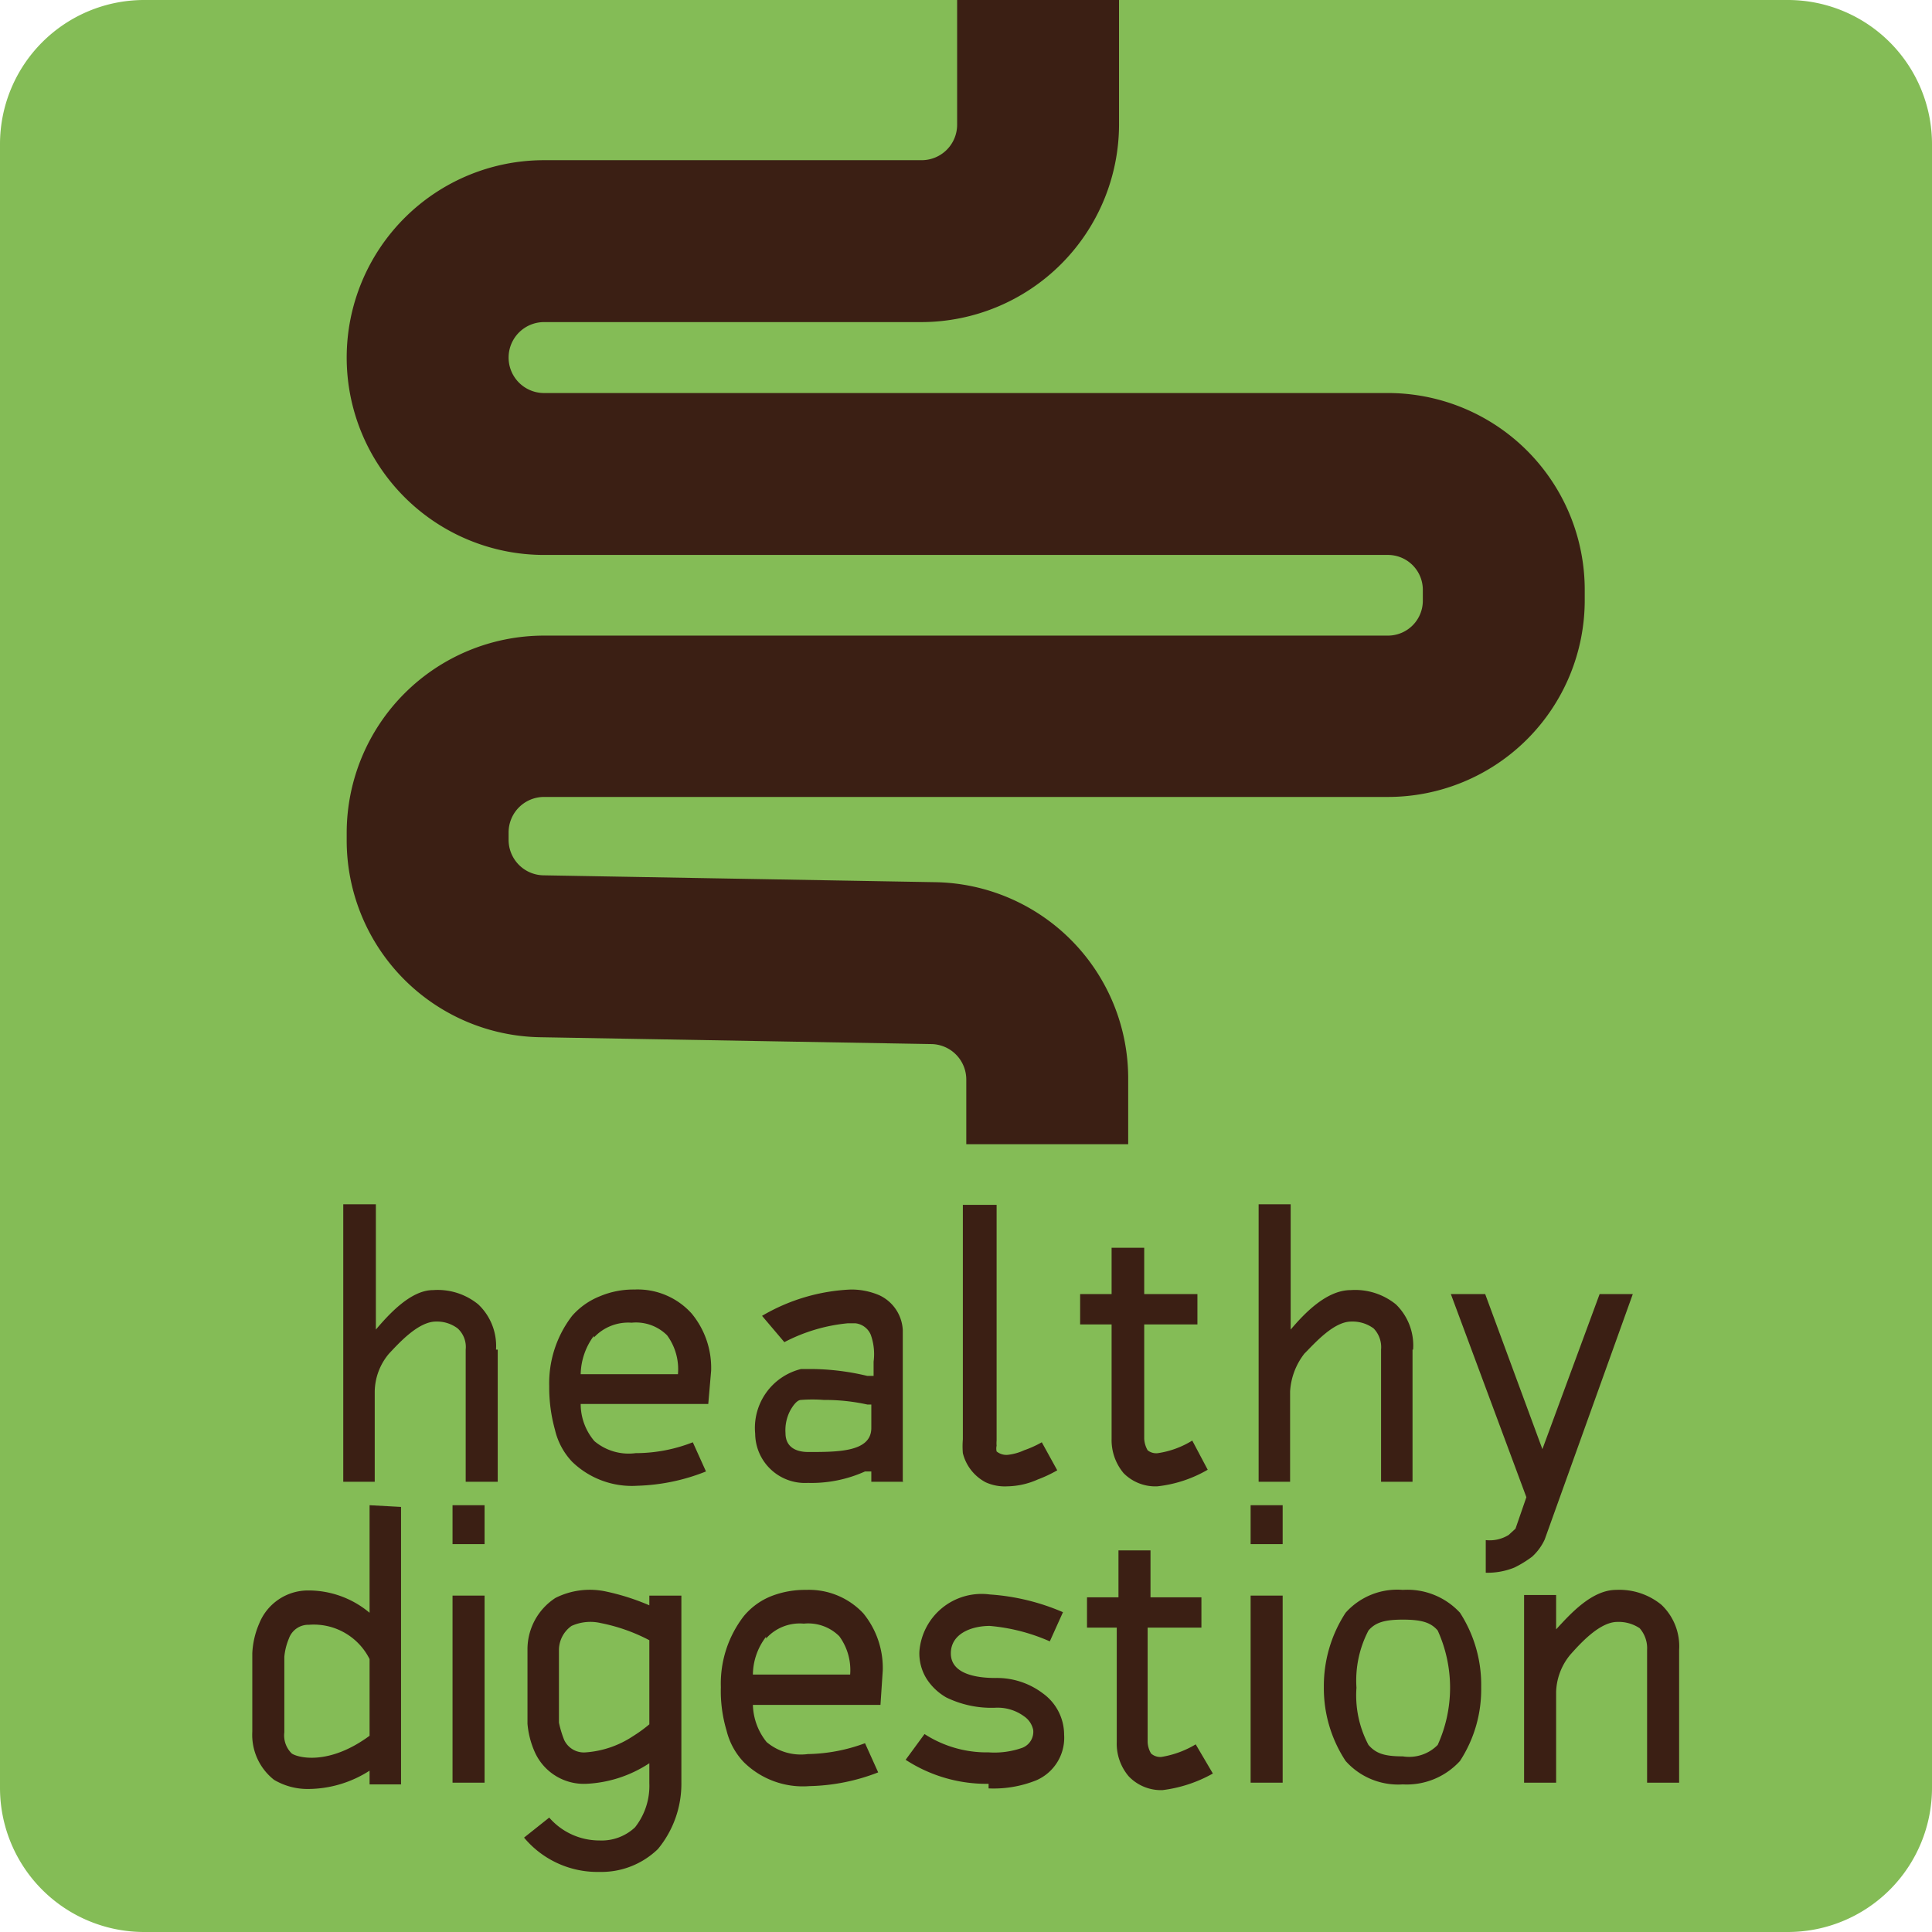 <svg xmlns="http://www.w3.org/2000/svg" viewBox="0 0 33.77 33.77"><defs><style>.cls-1{fill:#84bc56;}.cls-2{fill:#3b1f14;}</style></defs><g id="Layer_2" data-name="Layer 2"><g id="Layer_1-2" data-name="Layer 1"><path class="cls-1" d="M31.25,33.77H2.52A2.52,2.52,0,0,1,0,31.25V2.52A2.52,2.52,0,0,1,2.52,0H31.25a2.52,2.52,0,0,1,2.52,2.52V31.25a2.52,2.52,0,0,1-2.52,2.52"/><path class="cls-2" d="M8.7,23.59V25.9H8.14V23.59A.44.44,0,0,0,8,23.22a.6.6,0,0,0-.38-.12c-.31,0-.65.38-.82.56a1.05,1.05,0,0,0-.25.66V25.9H6V21.05h.57v2.19c.23-.27.61-.69,1-.69a1.12,1.12,0,0,1,.79.25,1,1,0,0,1,.31.79"/><path class="cls-2" d="M10.38,23.35a1.16,1.16,0,0,0-.23.67h1.7v0a1,1,0,0,0-.19-.68.77.77,0,0,0-.62-.22.82.82,0,0,0-.66.26m2,1.16H10.15a1,1,0,0,0,.24.65.93.93,0,0,0,.72.21,2.74,2.74,0,0,0,1-.19l.23.51a3.49,3.49,0,0,1-1.2.25A1.5,1.5,0,0,1,10,25.55a1.21,1.21,0,0,1-.3-.56,2.75,2.75,0,0,1-.1-.76A1.93,1.93,0,0,1,10,23a1.27,1.27,0,0,1,.48-.34,1.51,1.51,0,0,1,.61-.12,1.27,1.27,0,0,1,1,.42,1.49,1.49,0,0,1,.34,1Z"/><path class="cls-2" d="M15.23,24.55h-.07a3.45,3.45,0,0,0-.76-.08,2.6,2.6,0,0,0-.4,0c-.06,0-.13.08-.19.19a.74.74,0,0,0-.08.39c0,.22.15.33.4.33.52,0,1.1,0,1.1-.42Zm.56,1.35h-.56v-.18l-.11,0a2.28,2.28,0,0,1-1,.2.87.87,0,0,1-.92-.86A1.06,1.06,0,0,1,14,23.93h.23a4.31,4.31,0,0,1,.93.12l.11,0V23.8a1,1,0,0,0-.05-.47.33.33,0,0,0-.27-.2h-.13a3,3,0,0,0-1.11.33L13.32,23a3.34,3.34,0,0,1,1.55-.46,1.24,1.24,0,0,1,.5.1.71.71,0,0,1,.41.61c0,.09,0,2.64,0,2.64"/><path class="cls-2" d="M17.42,21.06v4.12a.51.51,0,0,0,0,.09.23.23,0,0,0,0,.1.27.27,0,0,0,.19.06.91.91,0,0,0,.29-.08,1.86,1.86,0,0,0,.31-.14l.27.49a2.28,2.28,0,0,1-.34.16,1.35,1.35,0,0,1-.53.12.81.81,0,0,1-.38-.07.79.79,0,0,1-.4-.51,1.43,1.43,0,0,1,0-.24v-4.1Z"/><path class="cls-2" d="M21.11,25.69a2.23,2.23,0,0,1-.88.29.78.78,0,0,1-.59-.23.9.9,0,0,1-.21-.6v-2h-.55v-.53h.55v-.81H20v.81h.93v.53H20v2a.45.45,0,0,0,.06.2.24.24,0,0,0,.18.05,1.58,1.58,0,0,0,.6-.22Z"/><path class="cls-2" d="M24.69,23.59V25.9h-.55V23.59a.47.47,0,0,0-.13-.37.62.62,0,0,0-.39-.12c-.31,0-.64.38-.82.56a1.19,1.19,0,0,0-.25.66V25.9H22V21.05h.56v2.19c.23-.27.62-.69,1.05-.69a1.13,1.13,0,0,1,.79.25,1,1,0,0,1,.3.79"/><path class="cls-2" d="M28.54,22.62,27,26.91a.93.93,0,0,1-.22.3,1.91,1.91,0,0,1-.31.19,1.24,1.24,0,0,1-.5.09v-.57a.63.63,0,0,0,.4-.09l.12-.11.19-.55-1.32-3.55h.6l1,2.71,1-2.71Z"/><path class="cls-2" d="M6.46,30.3V29a1.09,1.09,0,0,0-1.06-.6.36.36,0,0,0-.35.24,1.07,1.07,0,0,0-.08.32v1.32a.44.44,0,0,0,.13.37c.1.07.64.22,1.36-.31m.55-4v4.85H6.46v-.24a2,2,0,0,1-1.06.32,1.15,1.15,0,0,1-.61-.16,1,1,0,0,1-.38-.84V28.9a1.47,1.47,0,0,1,.12-.52.92.92,0,0,1,.86-.58,1.66,1.66,0,0,1,1.07.39V26.31Z"/><path class="cls-2" d="M7.91,31.16h.56V27.89H7.91Zm0-4.17h.56v-.68H7.91Z"/><path class="cls-2" d="M11.35,28.67a3.12,3.12,0,0,0-.85-.3.8.8,0,0,0-.51.05.52.52,0,0,0-.22.41v1.28a1.85,1.85,0,0,0,.09.3.38.38,0,0,0,.38.22,1.71,1.71,0,0,0,.82-.28,2.49,2.49,0,0,0,.29-.21Zm.56-.78v3.27a1.79,1.79,0,0,1-.41,1.16,1.42,1.42,0,0,1-1,.4h-.07a1.67,1.67,0,0,1-1.27-.6l.44-.35a1.16,1.16,0,0,0,.88.4.85.85,0,0,0,.62-.23,1.17,1.17,0,0,0,.25-.77v-.35a2.18,2.18,0,0,1-1.11.36.94.94,0,0,1-.89-.55,1.54,1.54,0,0,1-.13-.5v-1.3a1.07,1.07,0,0,1,.49-.9,1.34,1.34,0,0,1,.89-.11,4,4,0,0,1,.75.24v-.17Z"/><path class="cls-2" d="M13.39,28.61a1.1,1.1,0,0,0-.23.66h1.7v0a1,1,0,0,0-.19-.67.77.77,0,0,0-.62-.22.79.79,0,0,0-.66.26m2,1.16H13.16a1.08,1.08,0,0,0,.24.65.93.93,0,0,0,.72.21,3,3,0,0,0,1-.19l.23.51a3.5,3.5,0,0,1-1.2.24A1.47,1.47,0,0,1,13,30.8a1.22,1.22,0,0,1-.3-.55,2.41,2.41,0,0,1-.1-.76A1.93,1.93,0,0,1,13,28.25a1.2,1.2,0,0,1,.48-.35,1.62,1.62,0,0,1,.61-.11,1.3,1.3,0,0,1,1,.41,1.51,1.51,0,0,1,.34,1Z"/><path class="cls-2" d="M17.28,31.18a2.59,2.59,0,0,1-1.45-.42l.33-.45a2,2,0,0,0,1.12.32,1.46,1.46,0,0,0,.59-.08.3.3,0,0,0,.19-.31A.38.38,0,0,0,17.9,30a.78.78,0,0,0-.5-.15,1.8,1.8,0,0,1-.86-.18,1,1,0,0,1-.34-.32.84.84,0,0,1-.13-.48,1.09,1.09,0,0,1,1.23-1,3.88,3.88,0,0,1,1.28.31l-.23.51a3.29,3.29,0,0,0-1.05-.27c-.31,0-.68.13-.68.48s.42.43.78.43a1.33,1.33,0,0,1,.83.27.89.89,0,0,1,.37.72.81.81,0,0,1-.49.8,2,2,0,0,1-.83.14"/><path class="cls-2" d="M21.2,31a2.4,2.4,0,0,1-.88.29.78.78,0,0,1-.59-.24.88.88,0,0,1-.21-.6v-2H19v-.53h.55v-.82h.56v.82H21v.53h-.94v2a.42.42,0,0,0,.06.2.24.24,0,0,0,.18.06,1.69,1.69,0,0,0,.6-.22Z"/><path class="cls-2" d="M21.86,31.16h.56V27.89h-.56Zm0-4.17h.56v-.68h-.56Z"/><path class="cls-2" d="M24.52,28.31c-.32,0-.48.05-.6.19a1.89,1.89,0,0,0-.21,1,1.85,1.85,0,0,0,.21,1c.13.15.28.2.6.2a.7.7,0,0,0,.61-.2,2.42,2.42,0,0,0,0-2c-.12-.14-.28-.19-.61-.19m0,2.88a1.23,1.23,0,0,1-1-.41,2.31,2.31,0,0,1-.38-1.29,2.34,2.34,0,0,1,.38-1.3,1.21,1.21,0,0,1,1-.4,1.25,1.25,0,0,1,1,.4,2.32,2.32,0,0,1,.37,1.3,2.29,2.29,0,0,1-.37,1.29,1.26,1.26,0,0,1-1,.41"/><path class="cls-2" d="M29.35,28.84v2.32h-.56V28.84a.53.53,0,0,0-.13-.38.66.66,0,0,0-.39-.11c-.31,0-.65.38-.82.57a1.07,1.07,0,0,0-.25.65v1.59h-.56V27.88h.56v.6c.24-.26.62-.69,1.05-.69a1.16,1.16,0,0,1,.79.26,1,1,0,0,1,.31.79"/><path class="cls-2" d="M19.72,20H16.89V18.87a.62.62,0,0,0-.6-.62l-6.85-.12a3.44,3.44,0,0,1-3.38-3.45v-.13a3.45,3.45,0,0,1,3.45-3.44H24.26a.61.61,0,0,0,.61-.62v-.17a.61.61,0,0,0-.61-.62H9.51a3.45,3.45,0,0,1,0-6.9h6.6a.62.62,0,0,0,.62-.62V0h2.83V2.18a3.46,3.46,0,0,1-3.45,3.45H9.51a.62.62,0,0,0,0,1.24H24.26a3.44,3.44,0,0,1,3.44,3.45v.17a3.44,3.44,0,0,1-3.44,3.44H9.51a.62.62,0,0,0-.62.62v.13a.62.62,0,0,0,.61.62l6.85.12a3.43,3.43,0,0,1,3.37,3.45Z"/></g></g></svg>